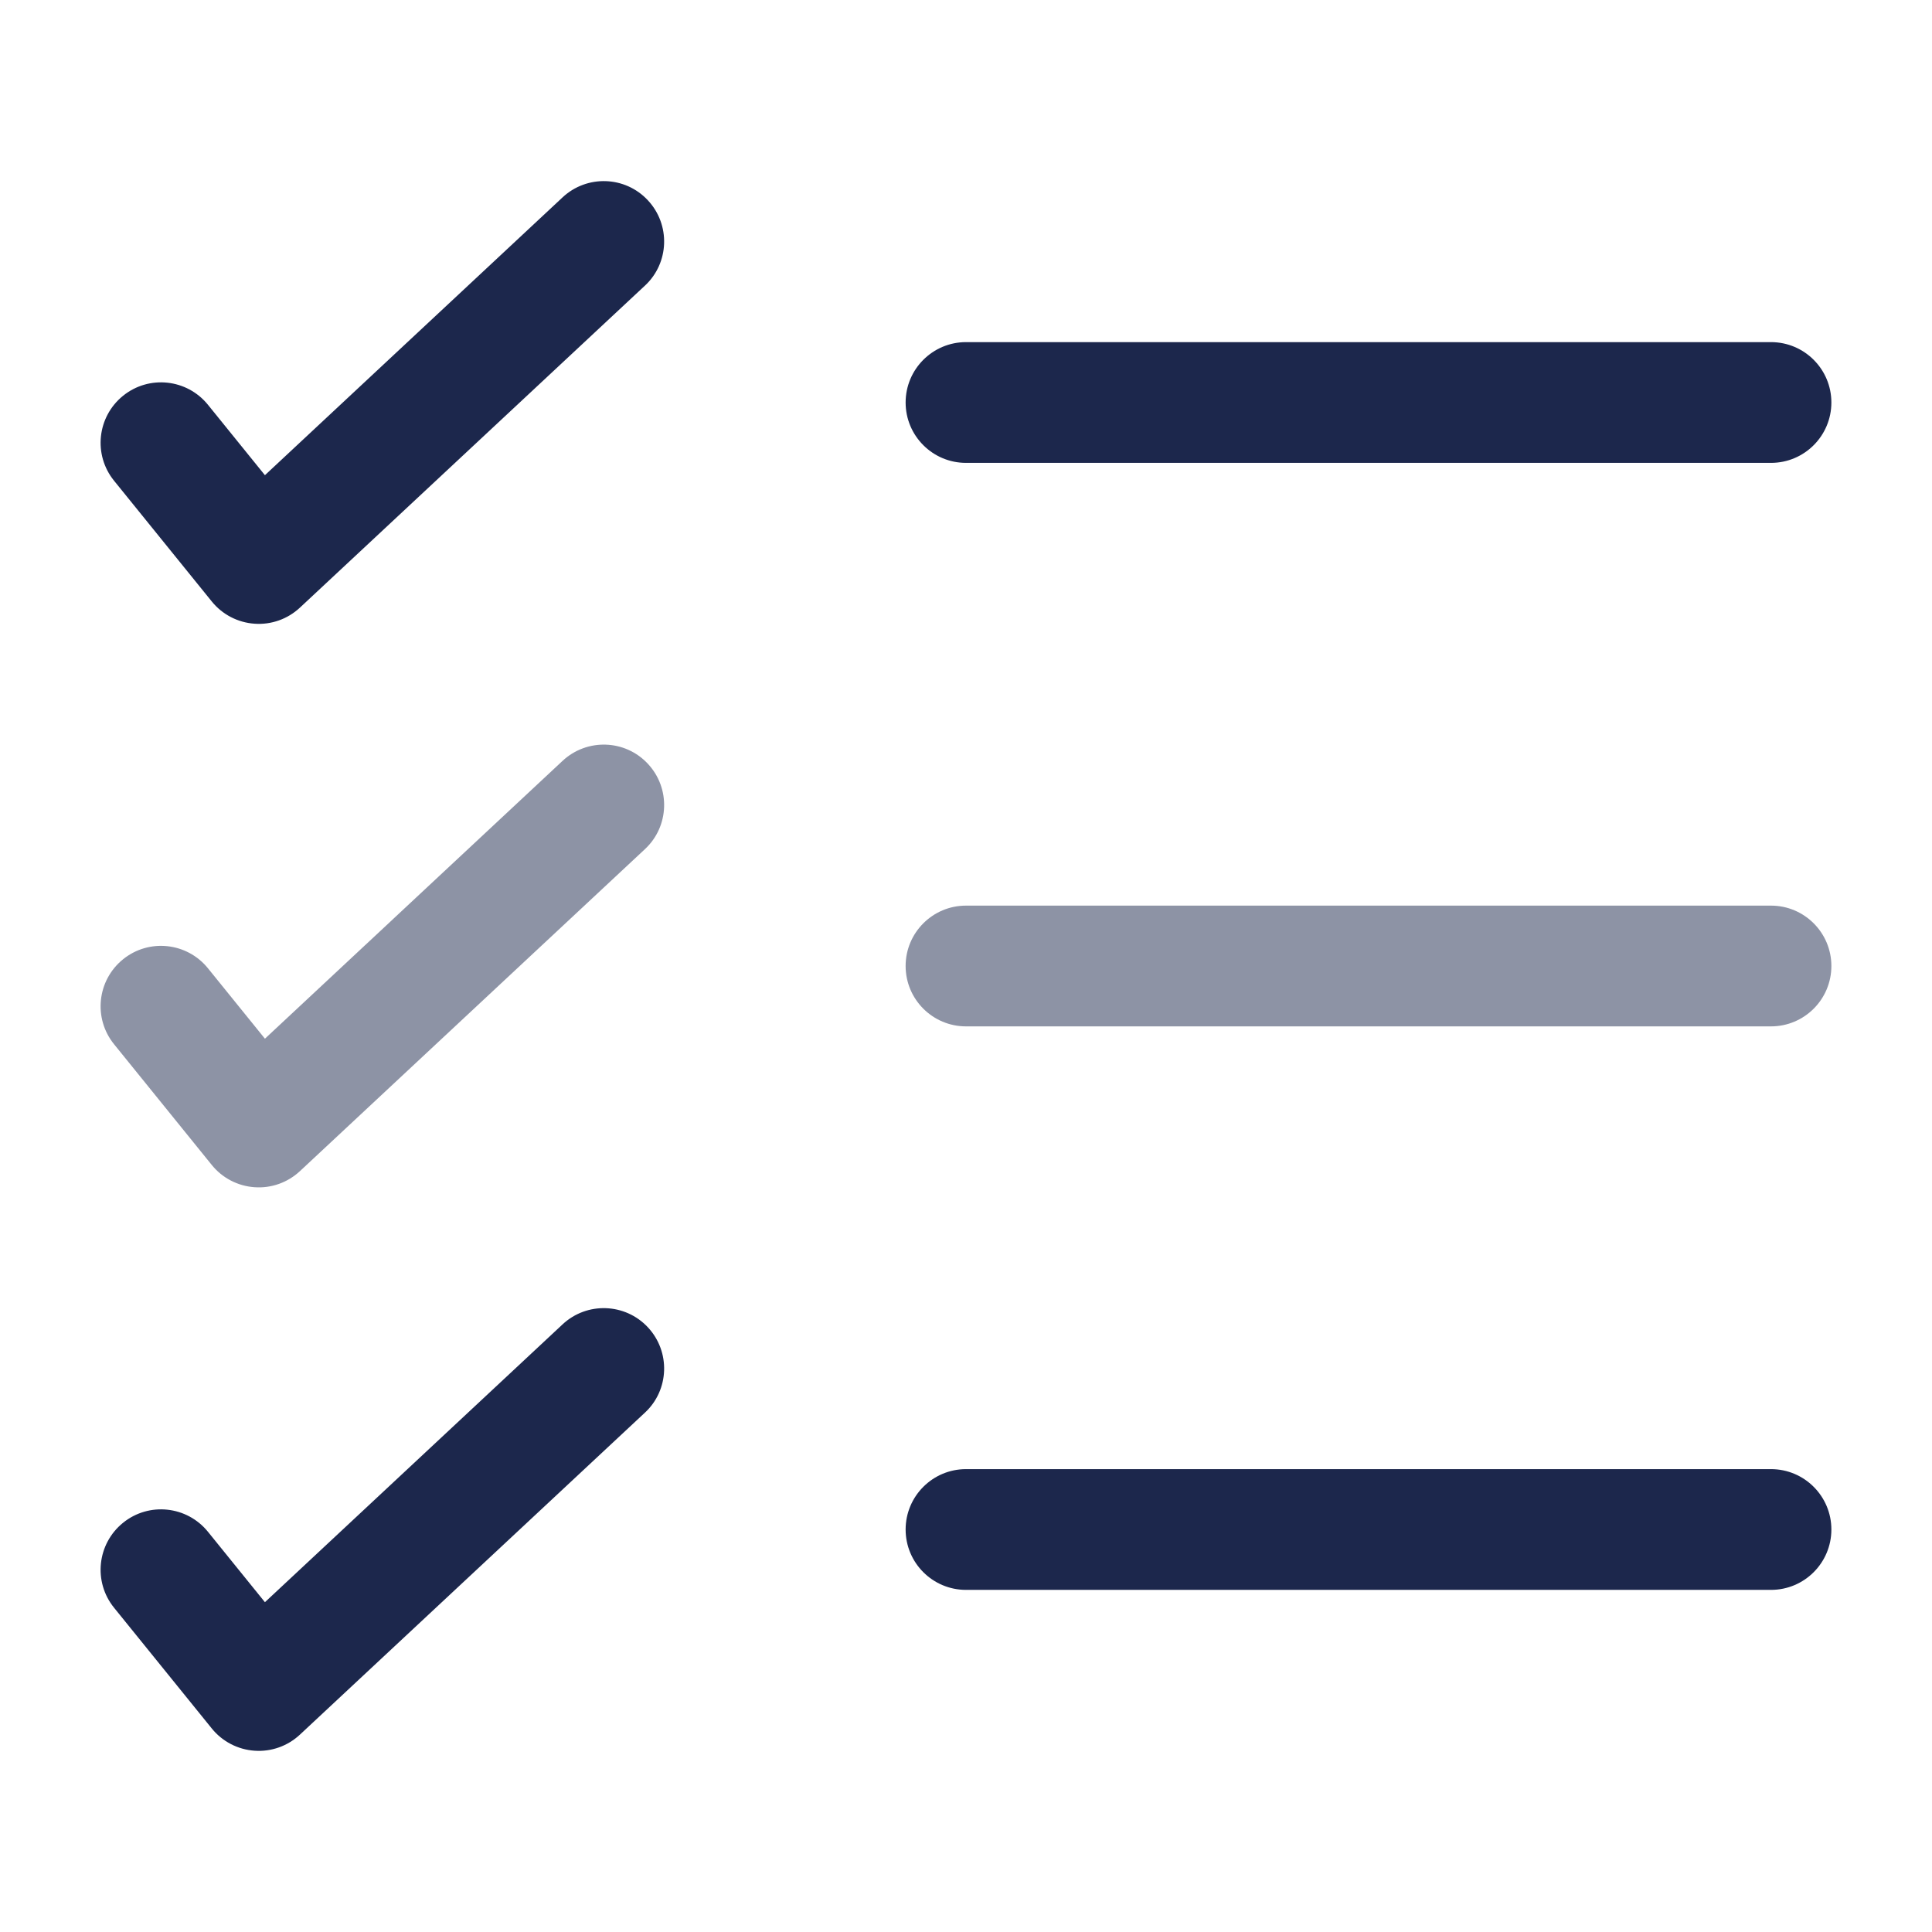 <?xml version="1.0" encoding="utf-8"?><!-- Скачано с сайта svg4.ru / Downloaded from svg4.ru -->
<svg width="800px" height="800px" viewBox="0 0 24 24" fill="none" xmlns="http://www.w3.org/2000/svg">
<path fill-rule="evenodd" clip-rule="evenodd" d="M8.048 2.488C8.331 2.791 8.315 3.266 8.012 3.548L3.726 7.548C3.574 7.69 3.37 7.763 3.162 7.748C2.955 7.734 2.762 7.634 2.631 7.472L1.417 5.972C1.156 5.65 1.206 5.178 1.528 4.917C1.85 4.656 2.322 4.706 2.583 5.028L3.291 5.903L6.988 2.452C7.291 2.169 7.766 2.185 8.048 2.488ZM11.25 5C11.25 4.586 11.586 4.25 12 4.25H22C22.414 4.25 22.75 4.586 22.75 5C22.75 5.414 22.414 5.75 22 5.75H12C11.586 5.75 11.25 5.414 11.25 5ZM8.048 16.488C8.331 16.791 8.315 17.266 8.012 17.548L3.726 21.548C3.574 21.69 3.37 21.763 3.162 21.748C2.955 21.734 2.762 21.634 2.631 21.472L1.417 19.972C1.156 19.65 1.206 19.178 1.528 18.917C1.85 18.656 2.322 18.706 2.583 19.028L3.291 19.903L6.988 16.452C7.291 16.169 7.766 16.186 8.048 16.488ZM11.25 19C11.25 18.586 11.586 18.25 12 18.25H22C22.414 18.25 22.75 18.586 22.75 19C22.75 19.414 22.414 19.75 22 19.75H12C11.586 19.75 11.25 19.414 11.25 19Z" fill="#1C274C"/>
<g opacity="0.5">
<path d="M8.048 9.488C8.331 9.791 8.315 10.266 8.012 10.548L3.726 14.548C3.574 14.69 3.37 14.763 3.162 14.748C2.955 14.734 2.762 14.634 2.631 14.472L1.417 12.972C1.156 12.65 1.206 12.178 1.528 11.917C1.85 11.656 2.322 11.706 2.583 12.028L3.291 12.903L6.988 9.452C7.291 9.169 7.766 9.185 8.048 9.488Z" fill="#1C274C"/>
<path d="M11.25 12C11.25 11.586 11.586 11.25 12 11.25H22C22.414 11.25 22.75 11.586 22.75 12C22.75 12.414 22.414 12.75 22 12.75H12C11.586 12.75 11.25 12.414 11.25 12Z" fill="#1C274C"/>
</g>
</svg>